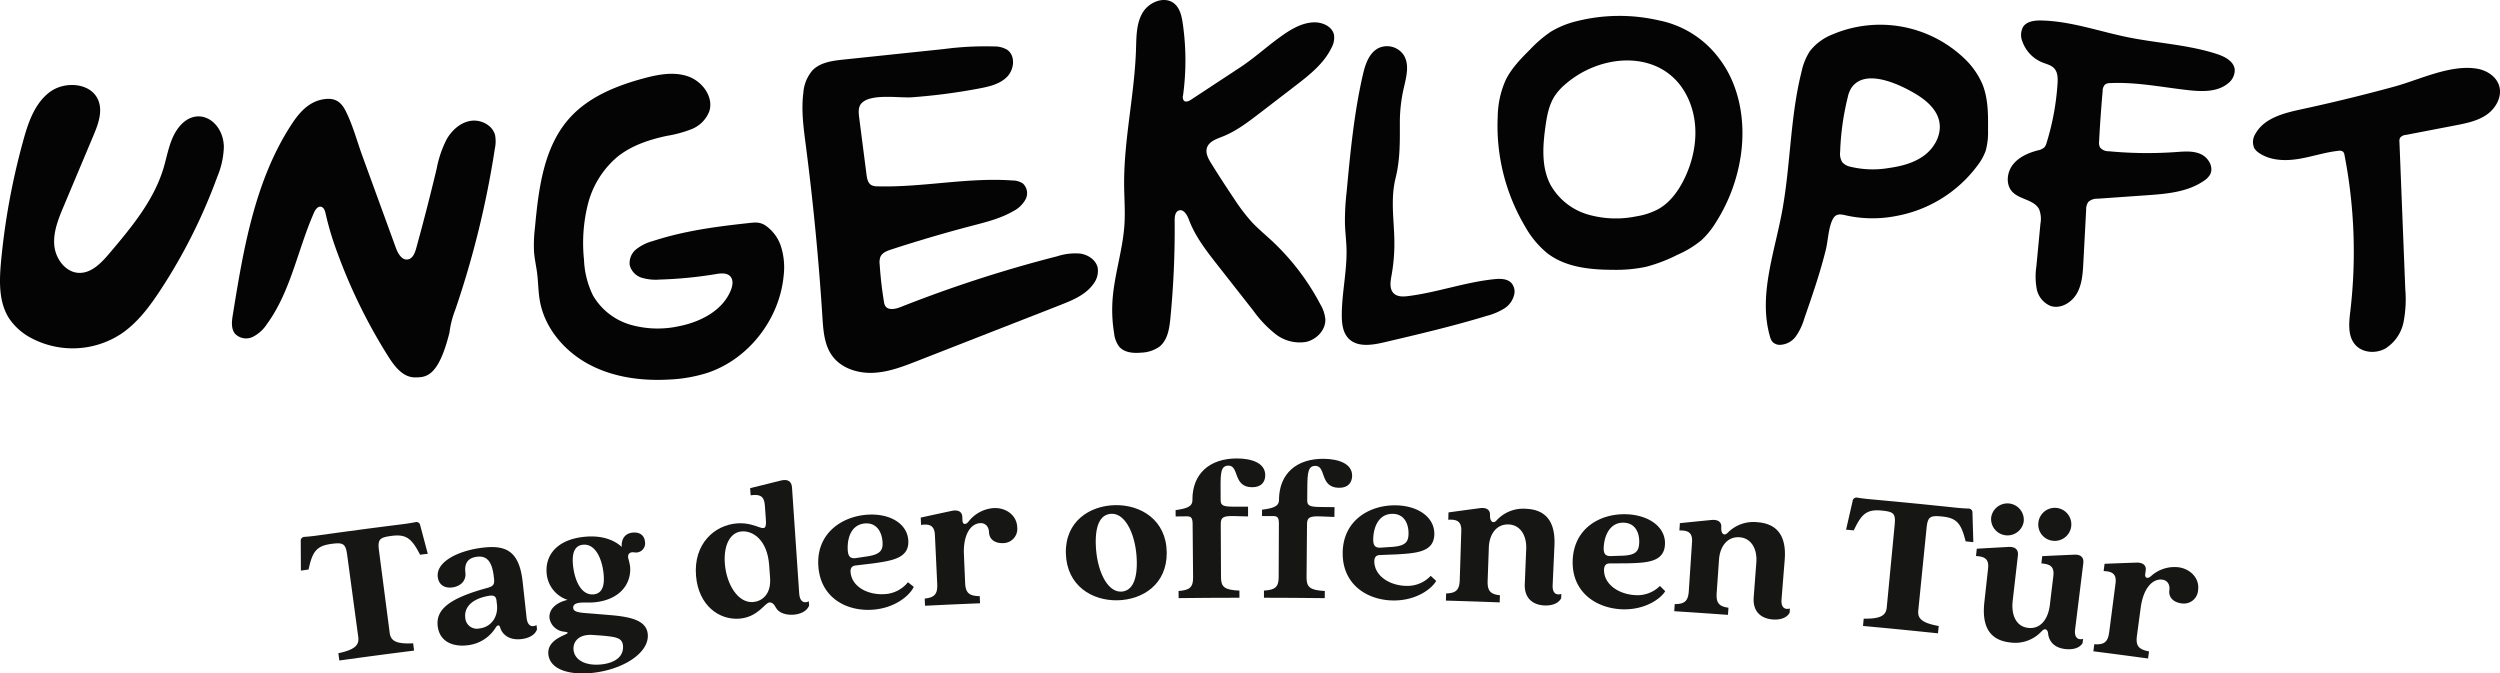 <svg id="Gruppe_3" data-name="Gruppe 3" xmlns="http://www.w3.org/2000/svg" xmlns:xlink="http://www.w3.org/1999/xlink" width="723.836" height="194.983" viewBox="0 0 723.836 194.983">
  <defs>
    <clipPath id="clip-path">
      <rect id="Rechteck_1" data-name="Rechteck 1" width="723.836" height="194.983" fill="none"/>
    </clipPath>
  </defs>
  <g id="Gruppe_2" data-name="Gruppe 2">
    <g id="Gruppe_1" data-name="Gruppe 1" clip-path="url(#clip-path)">
      <path id="Pfad_1" data-name="Pfad 1" d="M184.845,19.918c2.9-.55,5.97-1.271,8.029-3.389s2.449-6.1.024-7.787a7.163,7.163,0,0,0-3.77-.976,91.424,91.424,0,0,0-14.554.748l-29.1,3.052c-3.231.337-6.746.809-9,3.149a11.254,11.254,0,0,0-2.617,6.506c-.642,5,.056,10.059.7,15.055q3.229,24.888,4.831,49.952c.247,3.866.544,7.968,2.817,11.1,2.621,3.614,7.4,5.125,11.864,4.934s8.707-1.842,12.864-3.468l41.3-16.154c3.635-1.421,7.49-3.014,9.693-6.236a6.042,6.042,0,0,0,1.151-4.568c-.48-2.216-2.69-3.718-4.928-4.082a16.62,16.62,0,0,0-6.706.741A377.8,377.8,0,0,0,162,83.222c-1.511.6-3.61,1.031-4.447-.363a3.465,3.465,0,0,1-.365-1.223q-.874-5.355-1.23-10.775a4.622,4.622,0,0,1,.216-2.186c.529-1.195,1.9-1.723,3.149-2.129q11.608-3.788,23.428-6.881c4.066-1.064,8.208-2.089,11.848-4.191a8.414,8.414,0,0,0,3.607-3.45,3.837,3.837,0,0,0-.821-4.614,5.633,5.633,0,0,0-3.052-.847c-12.978-.913-25.95,2.049-38.953,1.706a3.764,3.764,0,0,1-1.842-.37c-1-.591-1.247-1.9-1.395-3.052L150.016,28.3c-.181-1.416-.3-3.036.675-4.078,2.73-2.916,10.952-1.469,14.653-1.741a171.542,171.542,0,0,0,19.5-2.562" transform="translate(98.738 5.684)" fill="#040405"/>
      <path id="Pfad_2" data-name="Pfad 2" d="M385.761,23.494c4.231.5,8.991.845,12.274-1.868a4.806,4.806,0,0,0,1.956-4.008c-.254-2.388-2.829-3.735-5.113-4.483-8.321-2.72-17.2-3.123-25.783-4.861-8.375-1.7-16.577-4.683-25.119-4.861-1.934-.04-4.163.219-5.247,1.821a4.887,4.887,0,0,0-.212,4.276,10.177,10.177,0,0,0,5.772,6.045c1.2.478,2.551.763,3.424,1.709,1.064,1.155,1.073,2.9.97,4.469a74.205,74.205,0,0,1-3.153,17.058,3.445,3.445,0,0,1-.628,1.315,3.747,3.747,0,0,1-1.936.913c-2.748.725-5.514,1.93-7.25,4.182s-2.062,5.767-.106,7.829c2.149,2.268,6.288,2.247,7.727,5.021a7.492,7.492,0,0,1,.4,4.162l-1.181,12.392a19.869,19.869,0,0,0,.1,6.523,6.735,6.735,0,0,0,3.937,4.906c2.894,1.028,6.165-.911,7.685-3.577S356,76.6,356.158,73.53l.812-15.3a3.744,3.744,0,0,1,.626-2.278,3.766,3.766,0,0,1,2.711-.941l14.243-1c5.718-.4,11.74-.906,16.465-4.148a5.515,5.515,0,0,0,1.828-1.828c1.151-2.136-.45-4.908-2.652-5.921s-4.749-.786-7.168-.612a116.929,116.929,0,0,1-19.509-.233A3.145,3.145,0,0,1,361,40.189a3.143,3.143,0,0,1-.278-1.828q.376-7.278,1.028-14.537a2.61,2.61,0,0,1,.71-1.889,2.544,2.544,0,0,1,1.5-.395c7.257-.344,14.6,1.111,21.8,1.953" transform="translate(247.043 2.52)" fill="#040405"/>
      <path id="Pfad_3" data-name="Pfad 3" d="M123.245,60.736a13.4,13.4,0,0,0-4.687,2.32A5.129,5.129,0,0,0,116.64,67.7a5.154,5.154,0,0,0,3.461,3.626,14.061,14.061,0,0,0,5.188.537,120.315,120.315,0,0,0,16.3-1.588c1.459-.243,3.2-.423,4.189.68.9,1.01.676,2.589.188,3.855-2.325,6.021-8.88,9.363-15.218,10.586a28.678,28.678,0,0,1-13.918-.463,18.566,18.566,0,0,1-10.819-8.447A25.874,25.874,0,0,1,103.4,66.117a46.294,46.294,0,0,1,1.148-16.156,26.435,26.435,0,0,1,8.473-13.594c4.066-3.3,9.189-5,14.307-6.1a35.179,35.179,0,0,0,7.231-1.96,9.054,9.054,0,0,0,5.125-5.182c1.318-4.175-2.061-8.688-6.2-10.106s-8.693-.532-12.919.614c-7.874,2.141-15.808,5.348-21.277,11.4-7.624,8.438-9.04,20.613-10.1,31.932a40.927,40.927,0,0,0-.252,6.907c.16,2.082.636,4.128.9,6.2.329,2.612.313,5.264.763,7.857,1.372,7.927,7.114,14.677,14.21,18.472s15.384,4.878,23.413,4.4a42.67,42.67,0,0,0,10.848-1.909c11.994-3.96,20.961-15.57,22.134-28.146a20.056,20.056,0,0,0-.889-8.822,11.836,11.836,0,0,0-4.195-5.591c-1.828-1.282-3.33-1.014-5.466-.781-5.871.64-11.735,1.372-17.523,2.579a92.285,92.285,0,0,0-9.881,2.607" transform="translate(65.688 9.081)" fill="#040405"/>
      <path id="Pfad_4" data-name="Pfad 4" d="M208.006,28.861c-.642.423-1.56.823-2.094.271a1.718,1.718,0,0,1-.235-1.454A74.627,74.627,0,0,0,205.6,6.8c-.308-2.12-.81-4.407-2.461-5.77-2.791-2.3-7.33-.457-9.166,2.659s-1.795,6.942-1.908,10.559c-.414,13.2-3.56,26.232-3.438,39.434.033,3.713.327,7.429.1,11.139-.443,7.426-2.941,14.61-3.456,22.032a41.537,41.537,0,0,0,.459,9.664,7.646,7.646,0,0,0,1.489,3.882c1.515,1.729,4.123,1.913,6.41,1.7a9.7,9.7,0,0,0,5.255-1.755c2.329-1.883,2.838-5.175,3.129-8.154a265.179,265.179,0,0,0,1.242-28.376c-.01-1.106.148-2.485,1.188-2.864,1.386-.506,2.422,1.271,2.939,2.654,1.814,4.864,5.068,9.034,8.269,13.118L226,89.913a33.7,33.7,0,0,0,6.441,6.8A11.343,11.343,0,0,0,241.27,99c3.062-.663,5.742-3.45,5.614-6.579a10.4,10.4,0,0,0-1.447-4.3,69.055,69.055,0,0,0-14.229-18.575c-1.89-1.748-3.883-3.395-5.638-5.28a54.122,54.122,0,0,1-5.081-6.692q-3.415-5.063-6.638-10.25c-.859-1.381-1.739-3-1.238-4.548.586-1.812,2.7-2.523,4.469-3.219,3.958-1.555,7.387-4.179,10.759-6.767l10.293-7.9c4.062-3.12,8.266-6.407,10.511-11.013a6.015,6.015,0,0,0,.746-3.786c-.5-2.391-3.259-3.657-5.7-3.619-3.742.057-7.1,2.21-10.126,4.408-3.843,2.786-7.344,6-11.3,8.6q-7.129,4.688-14.255,9.375" transform="translate(136.849 0)" fill="#040405"/>
      <path id="Pfad_5" data-name="Pfad 5" d="M240.207,29.94a44.562,44.562,0,0,1,1.106-10c.73-3.217,1.763-6.808.045-9.624a5.812,5.812,0,0,0-7.367-2.057c-2.763,1.433-3.824,4.782-4.518,7.815-2.544,11.119-3.617,22.517-4.683,33.875a73.45,73.45,0,0,0-.478,9.234c.077,2.348.376,4.687.447,7.038.195,6.521-1.389,12.985-1.362,19.51.012,2.342.315,4.883,1.937,6.57,2.5,2.6,6.732,1.969,10.239,1.148,10.013-2.348,20.034-4.7,29.87-7.7a18,18,0,0,0,4.995-2.115,6.432,6.432,0,0,0,2.943-4.382,3.771,3.771,0,0,0-.885-3.005c-1.2-1.273-3.195-1.278-4.935-1.1-8.429.861-16.519,3.833-24.926,4.894-1.454.183-3.111.245-4.172-.762-1.315-1.245-1-3.367-.677-5.146a52.145,52.145,0,0,0,.824-10.622c-.144-5.906-1.092-11.726.344-17.554,1.349-5.468,1.264-10.415,1.252-16.018" transform="translate(165.098 5.684)" fill="#040405"/>
      <path id="Pfad_6" data-name="Pfad 6" d="M313.771,15.349A28.69,28.69,0,0,0,296.1,3.959a50.832,50.832,0,0,0-23.778.2,26.439,26.439,0,0,0-7.617,3.1,35.881,35.881,0,0,0-5.883,5.048c-2.737,2.725-5.5,5.539-7.179,9.019a26.834,26.834,0,0,0-2.252,10.312A57.173,57.173,0,0,0,257.3,63.6a26.875,26.875,0,0,0,6.471,7.786c5.257,4.031,12.293,4.765,18.919,4.777a42.1,42.1,0,0,0,9.626-.866,45.385,45.385,0,0,0,9.066-3.464A29.209,29.209,0,0,0,308.36,67.6a23.9,23.9,0,0,0,4.118-5.054,49.493,49.493,0,0,0,7.3-19.564c1.386-9.572-.257-19.855-6-27.632M303.4,49.842c-1.7,3.478-4.073,6.777-7.434,8.7a20.273,20.273,0,0,1-6.487,2.148,29.32,29.32,0,0,1-14.038-.553,18.32,18.32,0,0,1-10.8-8.631C262,46.428,262.409,40.35,263.2,34.688c.431-3.073.99-6.231,2.675-8.836a16.465,16.465,0,0,1,3.162-3.485c11.387-9.833,30.489-10.017,36.222,6.014C307.747,35.326,306.641,43.218,303.4,49.842Z" transform="translate(184.257 1.956)" fill="#040405"/>
      <path id="Pfad_7" data-name="Pfad 7" d="M356.615,21.12a22.717,22.717,0,0,0-5.062-7.154,35.307,35.307,0,0,0-38.3-7.014,15.474,15.474,0,0,0-6.5,4.812,17.659,17.659,0,0,0-2.428,6.014c-3.377,13.458-3.137,27.569-5.767,41.191-2.271,11.756-6.671,23.846-3.386,35.358a4.022,4.022,0,0,0,.756,1.612,2.93,2.93,0,0,0,2.1.873,5.964,5.964,0,0,0,4.732-2.558,17.591,17.591,0,0,0,2.367-5.036c2.287-6.6,4.584-13.224,6.255-20.02.664-2.706.711-6.278,1.991-8.754.988-1.913,2.508-1.409,4.287-1.016a35.381,35.381,0,0,0,14.1.07,37.739,37.739,0,0,0,23.7-14.85,15.362,15.362,0,0,0,2.207-4.087,19.566,19.566,0,0,0,.661-5.881c.047-4.588.068-9.328-1.711-13.559m-16.61,20.738c-2.939,2.252-6.66,3.219-10.328,3.739a27.585,27.585,0,0,1-11.229-.369,4.228,4.228,0,0,1-2.341-1.322,4.621,4.621,0,0,1-.595-2.953,75.8,75.8,0,0,1,2.2-15.823,8.326,8.326,0,0,1,1.033-2.687c3.984-5.911,14.105-.967,18.467,1.616,3.177,1.88,6.3,4.518,7.012,8.14S342.943,39.608,340.006,41.858Z" transform="translate(217.272 3.035)" fill="#040405"/>
      <path id="Pfad_8" data-name="Pfad 8" d="M389.114,23.294c-5.047,1.087-10.718,2.52-13.251,7.019a4.389,4.389,0,0,0-.358,4.271,4.455,4.455,0,0,0,1.381,1.358c3.255,2.212,7.506,2.351,11.391,1.723s7.65-1.934,11.561-2.351a1.715,1.715,0,0,1,1.337.243,1.765,1.765,0,0,1,.438,1.005,147.044,147.044,0,0,1,1.671,45.267c-.391,3.3-.772,7.05,1.388,9.582,2.076,2.428,5.986,2.7,8.773,1.139a11.778,11.778,0,0,0,5.268-7.68,34.891,34.891,0,0,0,.492-9.542l-1.689-42.566a2.25,2.25,0,0,1,.17-1.189,2.247,2.247,0,0,1,1.659-.859l14.345-2.763c3.184-.614,6.473-1.269,9.128-3.129s4.516-5.271,3.556-8.368c-.812-2.614-3.431-4.349-6.118-4.866-7.671-1.471-16.923,3.141-24.169,5.118q-13.395,3.66-26.974,6.587" transform="translate(277.205 8.354)" fill="#040405"/>
      <path id="Pfad_9" data-name="Pfad 9" d="M51.392,26.907c-2.33,3.283-2.889,7.454-4.047,11.311-2.819,9.4-9.323,17.187-15.665,24.68-2.329,2.749-5.165,5.742-8.768,5.654-3.922-.1-6.848-4.078-7.193-7.987s1.207-7.706,2.729-11.325l8.58-20.4c1.372-3.262,2.758-6.951,1.44-10.238-2.052-5.118-9.706-5.7-14.1-2.376S8.1,25.189,6.662,30.512A201.289,201.289,0,0,0,.254,65.777c-.473,5.478-.583,11.389,2.41,16a17.566,17.566,0,0,0,6.547,5.73,25.6,25.6,0,0,0,25.8-1.257c4.8-3.215,8.337-7.979,11.5-12.813A159.176,159.176,0,0,0,62.9,40.759a24.275,24.275,0,0,0,1.916-8.711c-.177-7.874-8.257-12.425-13.425-5.141" transform="translate(0 10.456)" fill="#040405"/>
      <path id="Pfad_10" data-name="Pfad 10" d="M101.6,84.1a27.561,27.561,0,0,1,1.69-6.6,271.439,271.439,0,0,0,11.45-46.643,9.948,9.948,0,0,0,.077-3.828c-.7-2.932-4.1-4.676-7.083-4.2s-5.44,2.713-6.946,5.328a31.474,31.474,0,0,0-2.9,8.535Q95.124,48.271,91.957,59.75c-.376,1.363-1.009,2.963-2.4,3.2-1.722.3-2.864-1.683-3.466-3.325l-9.7-26.614c-1.563-4.292-2.793-8.989-4.857-13.065-1.315-2.589-2.982-3.767-5.923-3.435-4.492.506-7.368,3.713-9.709,7.292C45.271,40.061,41.944,59.877,38.859,79.054c-.3,1.845-.532,3.942.642,5.4a4.459,4.459,0,0,0,5.151.922,10.58,10.58,0,0,0,4.111-3.732c6.887-9.446,8.881-21.5,13.592-32.2.395-.9,1.113-1.949,2.069-1.739.824.183,1.134,1.167,1.315,1.991a87.683,87.683,0,0,0,3.428,11.392,157.709,157.709,0,0,0,14.77,30.047c1.8,2.847,4.229,5.944,7.594,5.963,3.271.021,6.852-.077,10.076-13" transform="translate(28.539 12.164)" fill="#040405"/>
      <path id="Pfad_11" data-name="Pfad 11" d="M60.956,124.892c4.756-1.017,6.09-2.325,5.772-4.669-1.285-9.516-1.927-14.276-3.212-23.792-.452-3.341-1.17-3.664-4.728-3.175-4.28.588-5.382,2.417-6.454,7.4l-2.222.315c-.017-3.389-.024-5.085-.038-8.474a1.131,1.131,0,0,1,1.172-1.3c.73-.045,2.13-.179,3.457-.363,10-1.393,15-2.057,25.013-3.32,1.33-.167,2.775-.41,3.492-.556a1.129,1.129,0,0,1,1.468.951c.871,3.276,1.306,4.915,2.174,8.191l-2.228.275c-2.334-4.535-3.873-6.015-8.158-5.466-3.562.456-4.17.955-3.735,4.3,1.24,9.523,1.861,14.284,3.1,23.807.306,2.346,1.936,3.261,6.791,3,.106.843.16,1.266.268,2.111-8.66,1.1-12.989,1.673-21.639,2.871-.117-.843-.176-1.266-.292-2.109" transform="translate(37.004 64.239)" fill="#161615"/>
      <path id="Pfad_12" data-name="Pfad 12" d="M72.9,114c-.591-4.814,3.308-8.06,14.126-11.027,1.941-.52,2.374-.986,2.174-2.749-.026-.235-.04-.351-.066-.586-.494-4.348-1.97-6.088-4.8-5.76-3.068.355-3.687,2.336-3.424,4.567.311,2.642-1.708,4.071-3.8,4.323-2.576.308-3.956-1.071-4.193-3.009-.551-4.52,6.144-7.72,13.13-8.52,6.8-.781,10.49,1.146,11.455,9.965l1.13,10.346c.217,2,1.224,2.958,2.88,2.125.054.494.08.741.134,1.236-.647,1.795-2.605,2.6-4.563,2.817-3.742.412-5.6-1.584-6.1-3.363-.207-.746-.7-.816-1.217-.1a10.947,10.947,0,0,1-8.3,5.254c-4.035.478-8-.941-8.565-5.518m17.154-6.255c-.05-.447-.077-.67-.127-1.116-.153-1.351-.762-1.734-2.577-1.372-5.671,1.13-6.725,4.12-6.474,6.233a3.361,3.361,0,0,0,4.115,3.148c3.391-.395,5.464-3.367,5.064-6.892" transform="translate(53.833 67.315)" fill="#161615"/>
      <path id="Pfad_13" data-name="Pfad 13" d="M91.53,123.967c-.59-5.527,8.674-6.021,4.527-6.6a4.708,4.708,0,0,1-4.2-3.9c-.237-2.236,1.463-4.44,5.236-5.3a8.828,8.828,0,0,1-6.047-7.516C90.489,95.356,93.9,90.7,101.979,89.9c4.521-.45,8.278.619,10.8,2.937-.188-2,.725-3.93,3.2-4.158,1.689-.156,3.332.525,3.529,2.706a2.638,2.638,0,0,1-3.125,3.015c-1.45-.176-1.963.626-1.715,1.762a19.283,19.283,0,0,1,.515,2.269c.47,5.064-2.955,9.707-10.238,10.426-1.793.177-3.016,0-4.151.118-1.551.157-2.16.7-2.076,1.518.1,1,1.1,1.313,3.828,1.516,2.769.221,4.151.334,6.918.565,5.881.5,10.476,1.511,10.841,5.516.5,5.476-7.281,10.339-16.2,11.234-6.556.657-12.109-1.007-12.573-5.358m21.6-2.536c-.217-2.3-1.92-2.553-6.4-2.946l-2.115-.148c-4.537-.381-6.021,2.155-5.8,4.33.285,2.765,3.228,4.659,7.96,4.193,4.377-.433,6.624-2.544,6.349-5.429m-5.608-20.788c-.4-4.12-2.254-8.813-5.988-8.441-3.13.311-3.075,3.875-2.861,5.993.419,4.118,2.276,8.74,5.984,8.373,3.108-.306,3.069-3.805,2.864-5.925" transform="translate(67.244 65.521)" fill="#161615"/>
      <path id="Pfad_14" data-name="Pfad 14" d="M115.911,107.66c-.77-9.253,5.341-14.686,11.864-15.185,6.4-.489,8.735,4.1,8.347-1.271-.115-1.605-.172-2.407-.289-4.01-.2-2.774-1.633-3.205-4.106-2.843-.061-.826-.092-1.238-.153-2.064,3.619-.91,5.429-1.358,9.055-2.252,1.923-.43,2.955.332,3.069,2.043l2.087,30.737c.137,2.005,1.1,3.007,2.789,2.243.033.5.05.743.083,1.24-.722,1.767-2.767,2.5-4.553,2.619-1.965.136-4.278-.412-5.12-2.13-.49-.972-1.064-1.464-1.84-1.409-1.313.1-3.283,4.266-8.7,4.683-5.833.45-11.82-3.8-12.535-12.4m21.441.588c-.106-1.463-.158-2.195-.264-3.655-.53-7.374-4.725-10.034-7.923-9.793-3.5.266-5.311,4.207-4.908,9.335.478,6.073,3.843,11.441,8.139,11.119,2.389-.179,5.318-1.993,4.956-7.007" transform="translate(85.614 59.061)" fill="#161615"/>
      <path id="Pfad_15" data-name="Pfad 15" d="M136.262,100.553c-.612-9.441,6.833-14.425,14.387-14.855,6.346-.362,11.406,2.582,11.66,7.542.256,5.021-4.52,5.794-10.434,6.6-1.937.228-2.906.344-4.843.577-1.136.125-1.687.875-1.351,2.569.79,3.969,5.332,5.961,9.573,5.727a9.235,9.235,0,0,0,6.949-3.45c.676.534,1.014.8,1.689,1.336-1.023,2.3-5.3,6.245-12.154,6.636-7.45.424-14.884-3.537-15.476-12.685M149.6,97.9c4.429-.551,5.393-1.666,5.254-4.2-.16-2.894-1.645-5.657-4.963-5.466-3.8.217-5.208,3.718-5.134,7.292.043,2.1.6,2.925,2.216,2.769,1.05-.156,1.576-.235,2.628-.39" transform="translate(100.676 63.312)" fill="#161615"/>
      <path id="Pfad_16" data-name="Pfad 16" d="M154.441,110.8c2.8-.315,3.77-1.247,3.631-4.2-.268-5.7-.4-8.542-.671-14.236-.127-2.718-1.543-3.243-4.007-2.887-.042-.85-.063-1.275-.1-2.127,3.619-.793,5.431-1.184,9.055-1.96,1.922-.383,2.927.4,2.982,1.7l.047,1.123c.05,1.183.963,1.32,1.767.28a10.12,10.12,0,0,1,7.347-3.9c3.629-.137,6.619,2.186,6.734,5.5a4.115,4.115,0,0,1-4.177,4.647c-2.167.08-3.9-1.036-3.977-3.1-.068-1.715-1.075-2.741-2.523-2.682-2.776.111-5,3.285-4.749,9.076.141,3.285.212,4.927.353,8.212.125,2.953,1.179,3.795,4.231,3.847.033.828.05,1.242.083,2.068-6.368.261-9.553.4-15.921.716-.04-.828-.061-1.242-.1-2.068" transform="translate(113.287 62.51)" fill="#161615"/>
      <path id="Pfad_17" data-name="Pfad 17" d="M177.46,98.106c-.257-9.339,6.942-13.857,14.264-14,7.443-.15,14.824,4.313,14.94,13.655s-7.047,13.749-14.265,13.895c-7.337.146-14.679-4.205-14.938-13.545M198,100.487c-.129-7.568-3.2-13.964-7.25-13.879-2.9.059-4.775,2.588-4.635,8.678.176,7.567,3.25,13.94,7.254,13.862,2.807-.054,4.735-2.57,4.631-8.66" transform="translate(131.144 62.151)" fill="#161615"/>
      <path id="Pfad_18" data-name="Pfad 18" d="M196.584,114.7c3.224-.212,4.233-1.106,4.208-3.885-.054-6.221-.082-9.332-.136-15.552-.016-1.833-.5-2.182-1.711-2.172-1.28.012-1.92.019-3.2.033-.009-.732-.012-1.1-.021-1.833,3.08-.449,4.89-.936,4.873-2.887-.066-7.746,5.075-12.057,12.811-12.074,4.327-.009,8.283,1.3,8.276,4.85,0,1.774-.977,3.485-3.77,3.485-5.641,0-3.709-6.269-6.874-6.259-2.13.007-2.306,1.9-2.287,6.16.007,1.537.01,2.306.017,3.843s.736,1.887,3.76,1.88c1.669-.005,2.506-.005,4.174-.007,0,1.136,0,1.7,0,2.838-1.666-.047-2.5-.068-4.168-.111-3.021-.052-3.744.369-3.735,2.318.028,6.174.042,9.26.07,15.434.012,2.781,1.033,3.659,5.334,3.828,0,.828,0,1.242,0,2.069-7.041.012-10.561.035-17.6.111-.009-.828-.014-1.242-.023-2.069" transform="translate(144.648 56.408)" fill="#161615"/>
      <path id="Pfad_19" data-name="Pfad 19" d="M210.678,114.54c3.226-.17,4.247-1.052,4.257-3.831.026-6.221.04-9.332.066-15.552.007-1.833-.475-2.189-1.683-2.193-1.282-.005-1.922-.007-3.2-.009,0-.734,0-1.1,0-1.833,3.085-.41,4.9-.873,4.909-2.824.033-7.746,5.228-11.991,12.965-11.909,4.327.047,8.267,1.407,8.213,4.956-.026,1.774-1.021,3.471-3.814,3.435-5.641-.073-3.629-6.314-6.794-6.344-2.13-.021-2.329,1.871-2.365,6.128-.012,1.537-.019,2.306-.031,3.843s.71,1.9,3.735,1.929c1.669.017,2.5.026,4.174.047l-.035,2.836c-1.668-.066-2.5-.1-4.167-.163-3.021-.09-3.749.32-3.767,2.271-.05,6.172-.077,9.259-.129,15.432-.023,2.779.988,3.671,5.285,3.9-.009.828-.014,1.242-.023,2.069-7.041-.078-10.561-.1-17.6-.115,0-.828,0-1.242,0-2.069" transform="translate(155.283 56.454)" fill="#161615"/>
      <path id="Pfad_20" data-name="Pfad 20" d="M223.546,97.819c.13-9.459,7.937-13.846,15.5-13.683,6.354.137,11.166,3.468,11.031,8.431-.137,5.026-4.958,5.422-10.916,5.767-1.948.077-2.923.115-4.871.2-1.143.037-1.751.739-1.548,2.456.475,4.017,4.847,6.36,9.092,6.459a9.224,9.224,0,0,0,7.2-2.9l1.579,1.464c-1.2,2.216-5.774,5.81-12.632,5.664-7.459-.158-14.556-4.69-14.431-13.857m13.495-1.6c4.457-.2,5.506-1.238,5.565-3.781.068-2.9-1.2-5.768-4.52-5.838-3.807-.08-5.481,3.3-5.687,6.867-.12,2.1.369,2.962,1.991,2.934l2.65-.183" transform="translate(165.207 62.176)" fill="#161615"/>
      <path id="Pfad_21" data-name="Pfad 21" d="M263.569,106.572c.165-4.064.25-6.1.416-10.161.157-3.782-1.649-6.935-5.088-7.067-3.558-.137-5.6,2.869-5.735,6.652-.139,3.876-.207,5.815-.346,9.692-.1,2.955.882,3.876,3.562,4.155l-.078,2.068c-6.226-.233-9.34-.337-15.568-.52l.063-2.069c2.81-.094,3.854-.948,3.946-3.9.179-5.7.268-8.547.447-14.244.085-2.72-1.285-3.355-3.769-3.191.024-.85.038-1.276.063-2.129,3.669-.506,5.5-.756,9.179-1.245,1.948-.23,2.883.631,2.84,1.93-.078,2.129.993,2.581,1.814,1.723a10.431,10.431,0,0,1,8.6-3.454c4.355.177,8.622,2.264,8.245,10.594l-.522,11.519c-.09,2.007.76,3.054,2.52,2.542-.024.5-.033.744-.059,1.242-.856,1.676-2.969,2.17-4.817,2.089-3.459-.153-5.883-2.146-5.714-6.222" transform="translate(177.908 62.501)" fill="#161615"/>
      <path id="Pfad_22" data-name="Pfad 22" d="M261.852,98.784c.456-9.45,8.41-13.566,15.966-13.142,6.346.355,11.045,3.848,10.739,8.806-.311,5.017-5.146,5.248-11.112,5.388-1.951.007-2.927.014-4.876.026-1.144,0-1.776.68-1.633,2.4.337,4.033,4.628,6.523,8.867,6.768a9.237,9.237,0,0,0,7.3-2.647c.61.605.917.91,1.527,1.516-1.275,2.172-5.972,5.608-12.824,5.226-7.45-.414-14.39-5.188-13.949-14.344M275.4,97.649c4.462-.05,5.546-1.049,5.694-3.588.167-2.892-1-5.8-4.316-5.989-3.8-.212-5.594,3.109-5.921,6.667-.193,2.1.264,2.974,1.889,3,1.063-.038,1.593-.056,2.655-.092" transform="translate(193.504 63.271)" fill="#161615"/>
      <path id="Pfad_23" data-name="Pfad 23" d="M301.749,108.971c.306-4.057.461-6.085.767-10.142.285-3.774-1.41-6.987-4.845-7.238-3.556-.259-5.7,2.676-5.963,6.452-.271,3.869-.407,5.8-.676,9.674-.207,2.949.744,3.9,3.415,4.273-.061.826-.09,1.238-.15,2.064-6.217-.447-9.328-.657-15.547-1.056l.13-2.064c2.816,0,3.888-.816,4.082-3.765.376-5.688.562-8.533.937-14.222.177-2.713-1.17-3.4-3.659-3.318.056-.85.082-1.275.136-2.125,3.687-.381,5.53-.567,9.222-.929,1.951-.163,2.863.73,2.77,2.028-.148,2.123.906,2.614,1.753,1.784a10.444,10.444,0,0,1,8.725-3.156c4.349.329,8.544,2.56,7.881,10.872-.369,4.6-.551,6.9-.918,11.493-.16,2.005.654,3.078,2.431,2.629-.04.5-.061.743-.1,1.238-.913,1.647-3.043,2.068-4.89,1.922-3.452-.271-5.808-2.348-5.5-6.415" transform="translate(206.006 63.969)" fill="#161615"/>
      <path id="Pfad_24" data-name="Pfad 24" d="M312.456,117.89c4.855.092,6.452-.878,6.676-3.233.916-9.559,1.374-14.338,2.29-23.9.322-3.355-.3-3.835-3.875-4.168-4.3-.4-5.784,1.129-7.961,5.742l-2.231-.2c.753-3.3,1.132-4.956,1.89-8.26a1.13,1.13,0,0,1,1.435-1c.722.122,2.113.31,3.445.431,10.04.922,15.057,1.414,25.087,2.464,1.332.139,2.793.231,3.525.252a1.13,1.13,0,0,1,1.212,1.259c.1,3.389.151,5.083.25,8.473-.892-.1-1.339-.144-2.231-.24-1.24-4.949-2.4-6.739-6.694-7.18-3.569-.367-4.276-.019-4.614,3.334-.962,9.556-1.442,14.333-2.4,23.889-.237,2.353,1.141,3.615,5.923,4.469-.087.847-.132,1.269-.219,2.118-8.678-.9-13.018-1.329-21.7-2.132.078-.847.118-1.271.2-2.12" transform="translate(227.147 61.227)" fill="#161615"/>
      <path id="Pfad_25" data-name="Pfad 25" d="M331.4,112.447c.433-3.925.65-5.888,1.083-9.815.306-2.762-1.019-3.447-3.5-3.595.092-.847.137-1.271.23-2.118,3.7-.216,5.554-.32,9.26-.52,1.96-.075,2.829.857,2.642,2.5l-1.5,13.043c-.485,4.231,1.01,7.5,4.461,7.9,3.511.412,5.782-2.41,6.292-6.638.4-3.358.607-5.036,1.01-8.394.332-2.76-.986-3.455-3.464-3.629.1-.845.151-1.269.25-2.115,3.728-.177,5.595-.263,9.328-.423,1.962-.056,2.762.878,2.556,2.522L357.677,120.3c-.249,1.995.511,3.162,2.316,2.734-.062.494-.094.739-.156,1.233-.986,1.6-3.135,1.93-5.092,1.689-3.8-.468-4.742-2.988-4.881-4.468-.073-.776-.4-1.181-.817-1.231s-.689.217-1.028.534a10.412,10.412,0,0,1-9.12,3.276c-4.395-.506-8.462-2.859-7.5-11.617m1.967-24.473a4.747,4.747,0,0,1,9.434,1.063,4.751,4.751,0,0,1-9.434-1.063m13.665,1.553a4.784,4.784,0,1,1,4.233,5.087,4.71,4.71,0,0,1-4.233-5.087" transform="translate(243.136 61.954)" fill="#161615"/>
      <path id="Pfad_26" data-name="Pfad 26" d="M348.793,117.3c2.814.181,3.937-.567,4.318-3.5.734-5.654,1.1-8.481,1.833-14.135.351-2.7-.953-3.462-3.445-3.542l.27-2.113c3.708-.146,5.563-.214,9.274-.343,1.962-.038,2.815.911,2.643,2.2-.059.447-.09.67-.15,1.115-.156,1.174.718,1.469,1.694.586a10.138,10.138,0,0,1,7.934-2.553c3.6.5,6.148,3.313,5.681,6.589a4.121,4.121,0,0,1-4.937,3.843c-2.151-.3-3.664-1.7-3.381-3.755.235-1.7-.579-2.887-2.019-3.083-2.758-.377-5.506,2.358-6.276,8.1-.436,3.259-.656,4.888-1.092,8.147-.393,2.93.5,3.942,3.5,4.53-.111.819-.167,1.23-.278,2.05-6.33-.863-9.5-1.28-15.83-2.089.1-.823.158-1.233.263-2.054" transform="translate(257.576 69.226)" fill="#161615"/>
    </g>
  </g>
</svg>



